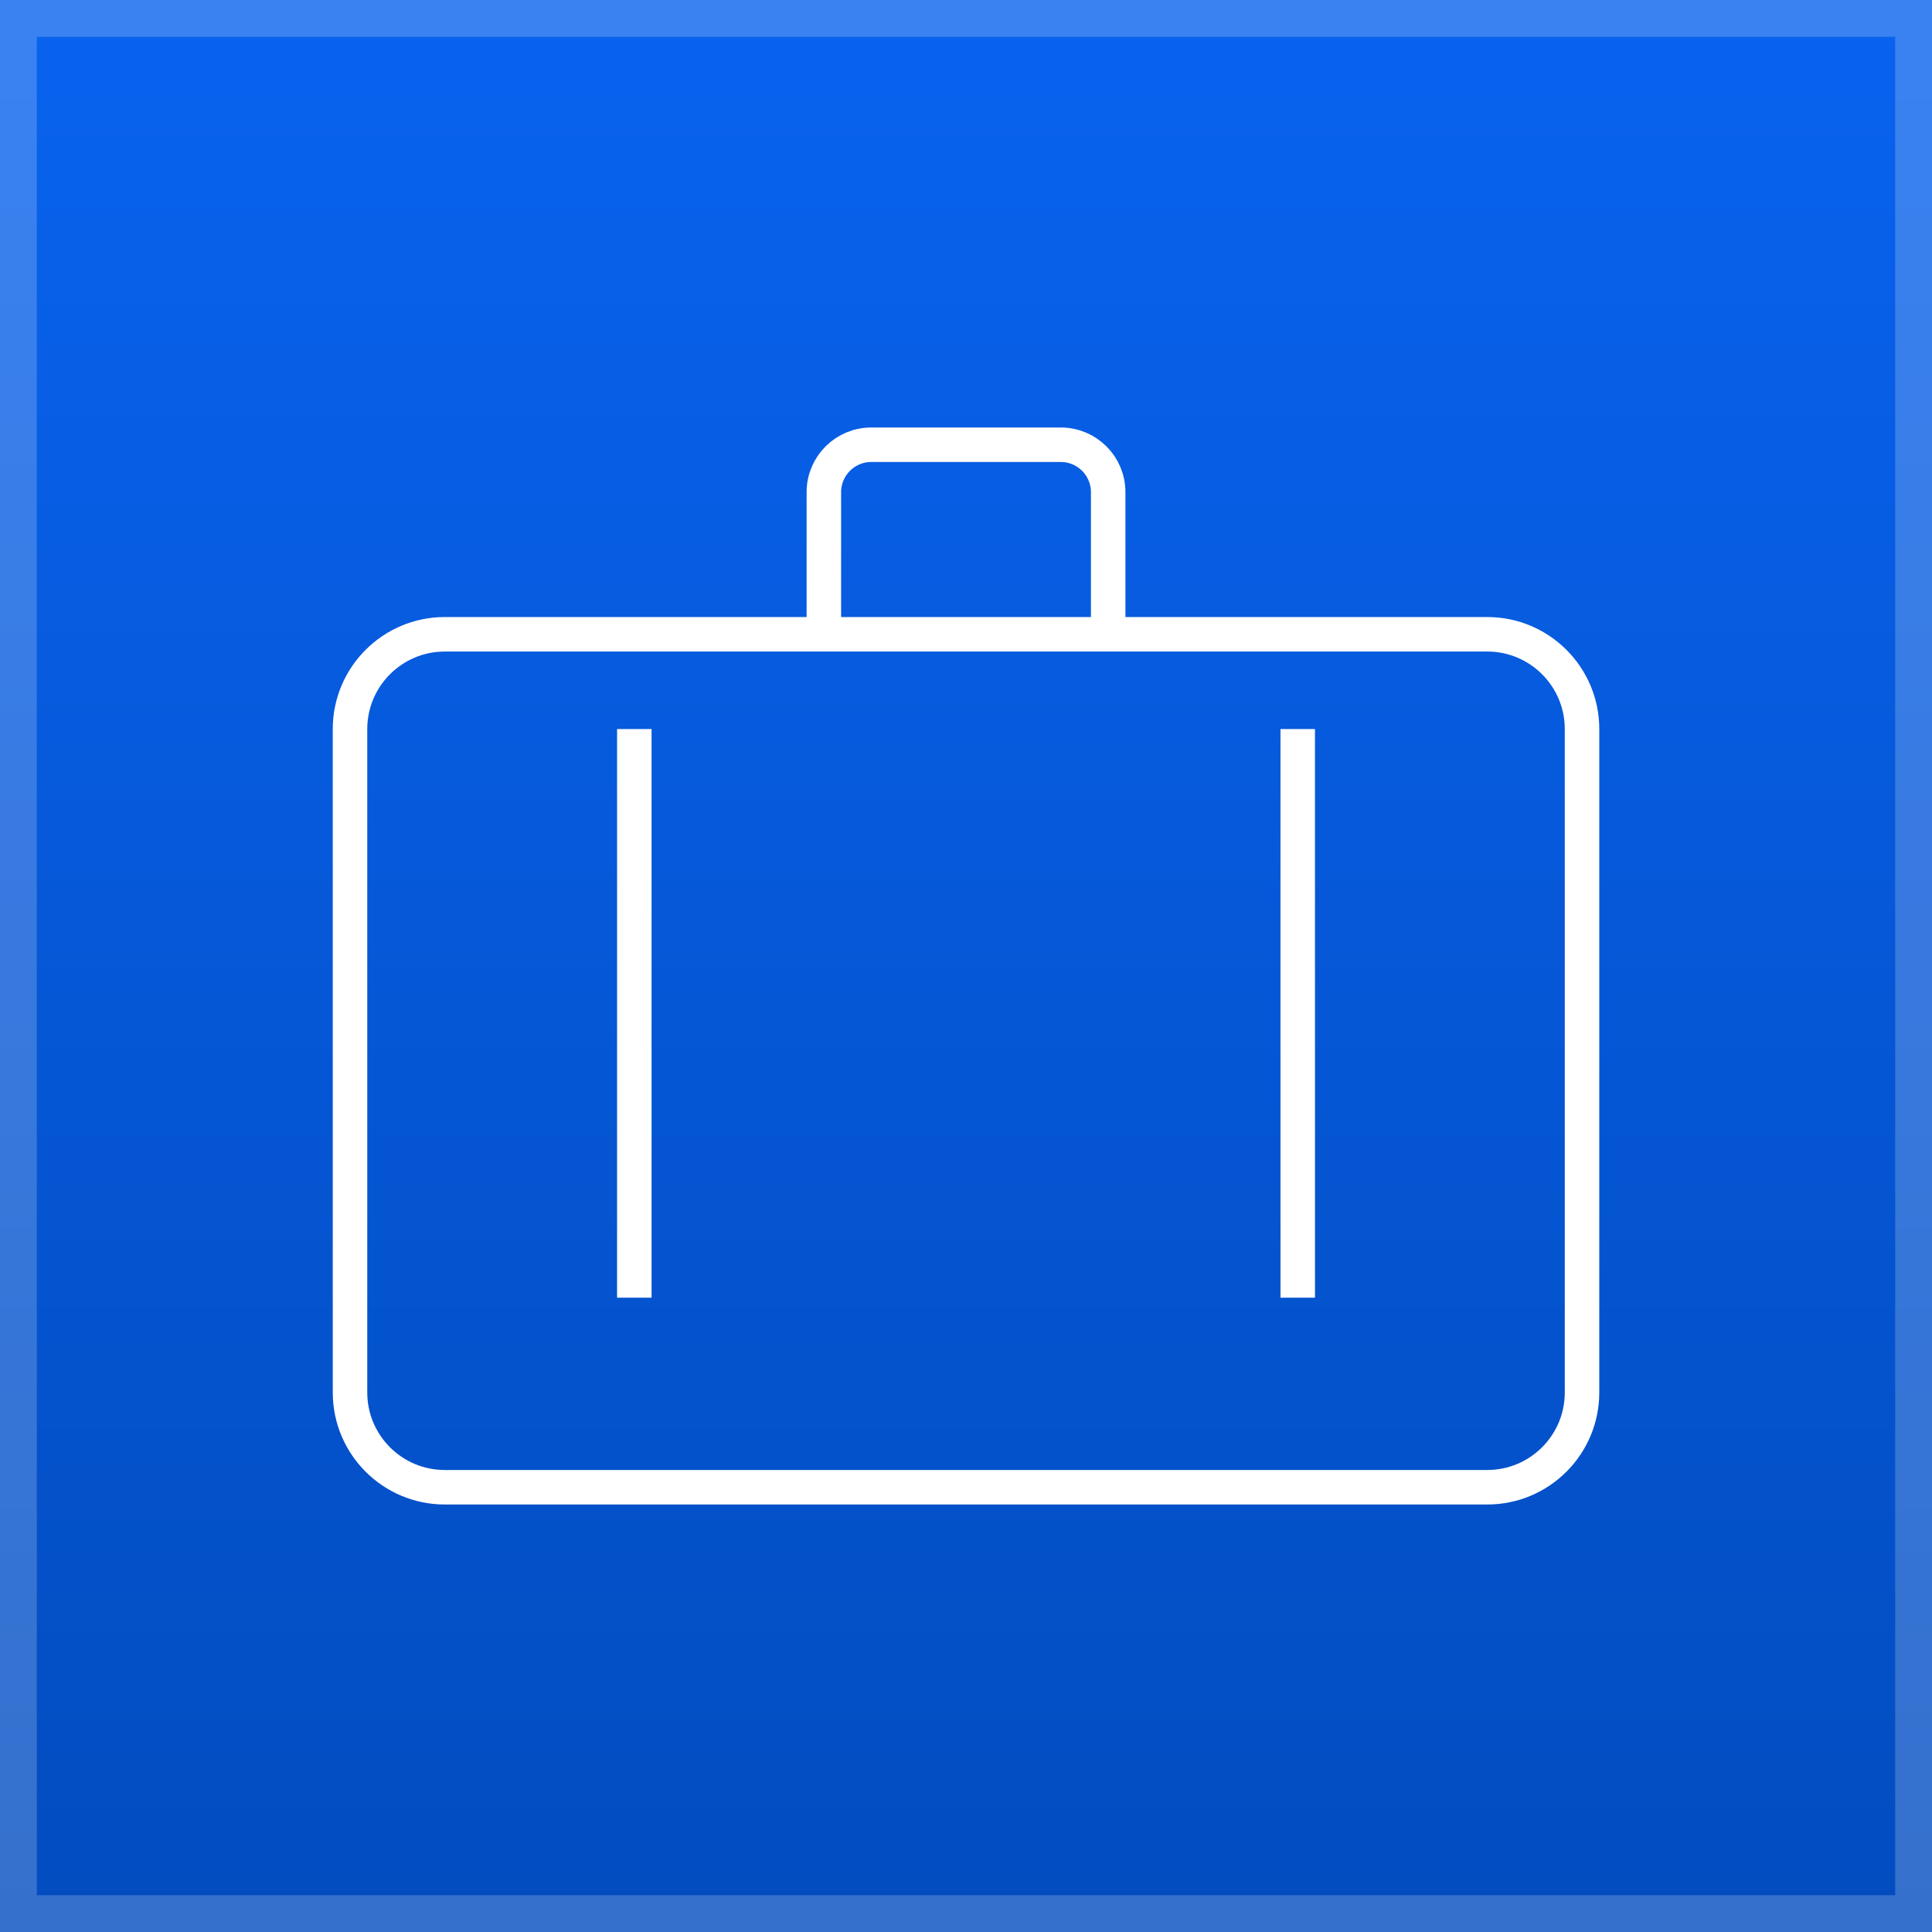 <svg width="84" height="84" viewBox="0 0 84 84" fill="none" xmlns="http://www.w3.org/2000/svg">
<rect width="84" height="84" fill="white"/>
<rect width="84" height="84" fill="url(#paint0_linear)"/>
<rect x="0.8" y="0.8" width="82.4" height="82.4" stroke="white" stroke-opacity="0.2" stroke-width="1.6"/>
<path d="M64.664 27.578H19.338C17.064 27.578 15.218 29.424 15.218 31.699V60.542C15.218 62.817 17.064 64.663 19.338 64.663H64.664C66.939 64.663 68.784 62.817 68.784 60.542V31.699C68.784 29.424 66.939 27.578 64.664 27.578Z" stroke="white" stroke-width="1.5" stroke-miterlimit="10"/>
<path d="M35.82 27.063V21.397C35.82 20.26 36.743 19.337 37.88 19.337H46.121C47.259 19.337 48.182 20.26 48.182 21.397V27.063M56.423 31.699V56.422V31.699ZM27.579 31.699V56.422V31.699Z" stroke="white" stroke-width="1.5" stroke-miterlimit="10" stroke-linecap="square"/>
<defs>
<linearGradient id="paint0_linear" x1="42" y1="0" x2="42" y2="84" gradientUnits="userSpaceOnUse">
<stop stop-color="#0963EF"/>
<stop offset="1" stop-color="#024CBF"/>
</linearGradient>
</defs>
</svg>
